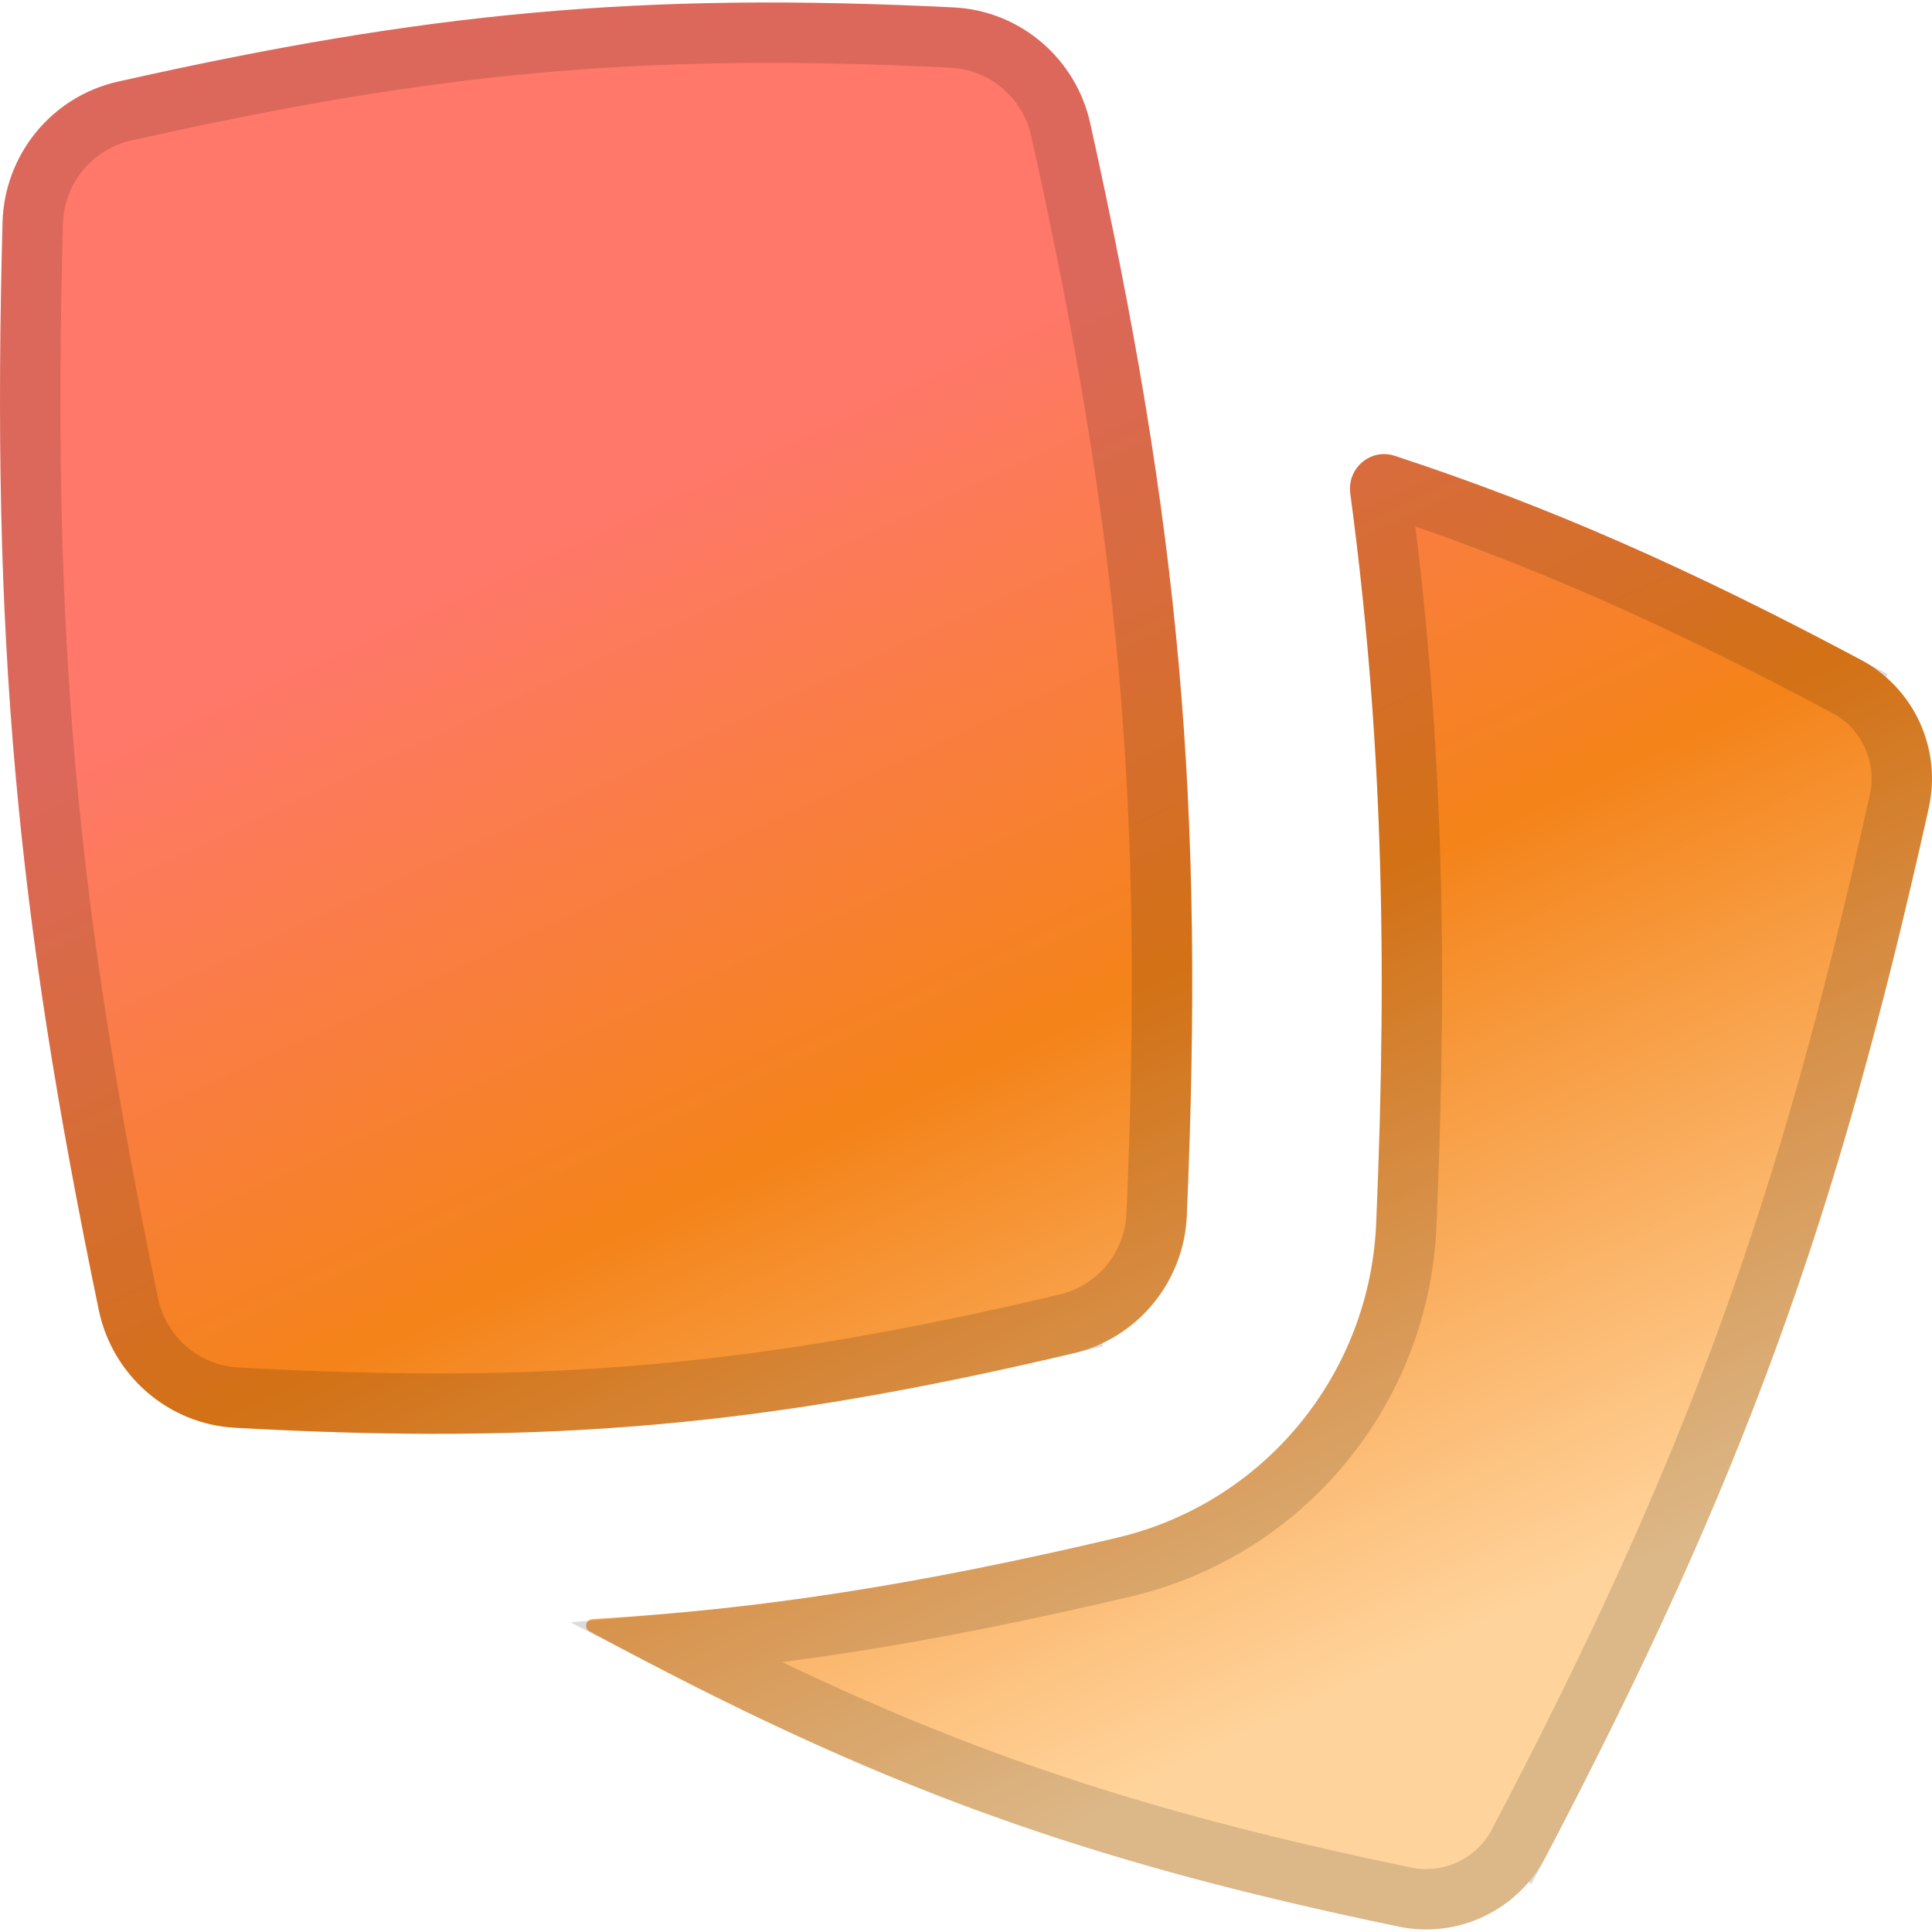 <svg width="32" height="32" viewBox="0 0 32 32" fill="none" xmlns="http://www.w3.org/2000/svg">
<g clip-path="url(#clip0_1894_7344)">
<path fill-rule="evenodd" clip-rule="evenodd" d="M15.796 0.123C16.895 0.177 17.819 0.966 18.057 2.04C19.545 8.749 19.952 13.271 19.657 20.137C19.61 21.23 18.845 22.164 17.78 22.415C12.67 23.62 9.128 23.938 3.892 23.648C2.785 23.587 1.861 22.782 1.636 21.696C0.256 15.039 -0.141 10.556 0.042 3.684C0.072 2.562 0.857 1.598 1.953 1.352C7.041 0.209 10.574 -0.136 15.796 0.123ZM23.101 7.55C22.702 7.419 22.309 7.756 22.365 8.172C22.882 12.038 22.991 15.667 22.794 20.27C22.687 22.756 20.947 24.893 18.5 25.47C15.283 26.229 12.619 26.658 9.82 26.816C9.704 26.823 9.663 26.964 9.765 27.02C14.508 29.584 17.886 30.813 23.17 31.911C24.146 32.114 25.137 31.642 25.6 30.759C28.859 24.54 30.422 20.239 31.946 13.383C32.164 12.406 31.706 11.4 30.822 10.929C27.992 9.42 25.645 8.384 23.101 7.55Z" fill="url(#paint0_linear_1894_7344)"/>
<path d="M30.587 11.37C31.271 11.735 31.627 12.515 31.458 13.275C29.943 20.088 28.395 24.347 25.157 30.527L25.6 30.759L25.157 30.527C24.798 31.213 24.027 31.579 23.272 31.422L23.272 31.422C18.493 30.429 15.3 29.332 11.206 27.217C13.563 27.007 15.897 26.598 18.615 25.957L18.615 25.957C21.282 25.328 23.177 22.999 23.293 20.292C23.491 15.667 23.382 12.008 22.86 8.106C22.857 8.077 22.867 8.054 22.886 8.037C22.896 8.028 22.906 8.024 22.914 8.022C22.921 8.021 22.93 8.02 22.945 8.025C25.456 8.848 27.776 9.871 30.587 11.37ZM30.587 11.37L30.822 10.929L30.587 11.37ZM17.665 21.928L17.78 22.415L17.665 21.928C12.601 23.123 9.108 23.436 3.92 23.149C3.041 23.101 2.305 22.462 2.125 21.595C0.753 14.976 0.36 10.531 0.542 3.698C0.566 2.802 1.192 2.035 2.063 1.84C7.109 0.706 10.598 0.366 15.771 0.622C16.643 0.666 17.379 1.291 17.569 2.148C19.048 8.816 19.45 13.294 19.158 20.115C19.12 20.987 18.511 21.729 17.665 21.928Z" stroke="black" stroke-opacity="0.14"/>
</g>
<defs>
<linearGradient id="paint0_linear_1894_7344" x1="11.333" y1="3.034" x2="24.965" y2="32.266" gradientUnits="userSpaceOnUse">
<stop offset="0.138" stop-color="#FF7869"/>
<stop offset="0.473" stop-color="#F48319"/>
<stop offset="0.848" stop-color="#FFD49C"/>
</linearGradient>
<clipPath id="clip0_1894_7344">
<rect width="32" height="32" fill="white"/>
</clipPath>
</defs>
</svg>
